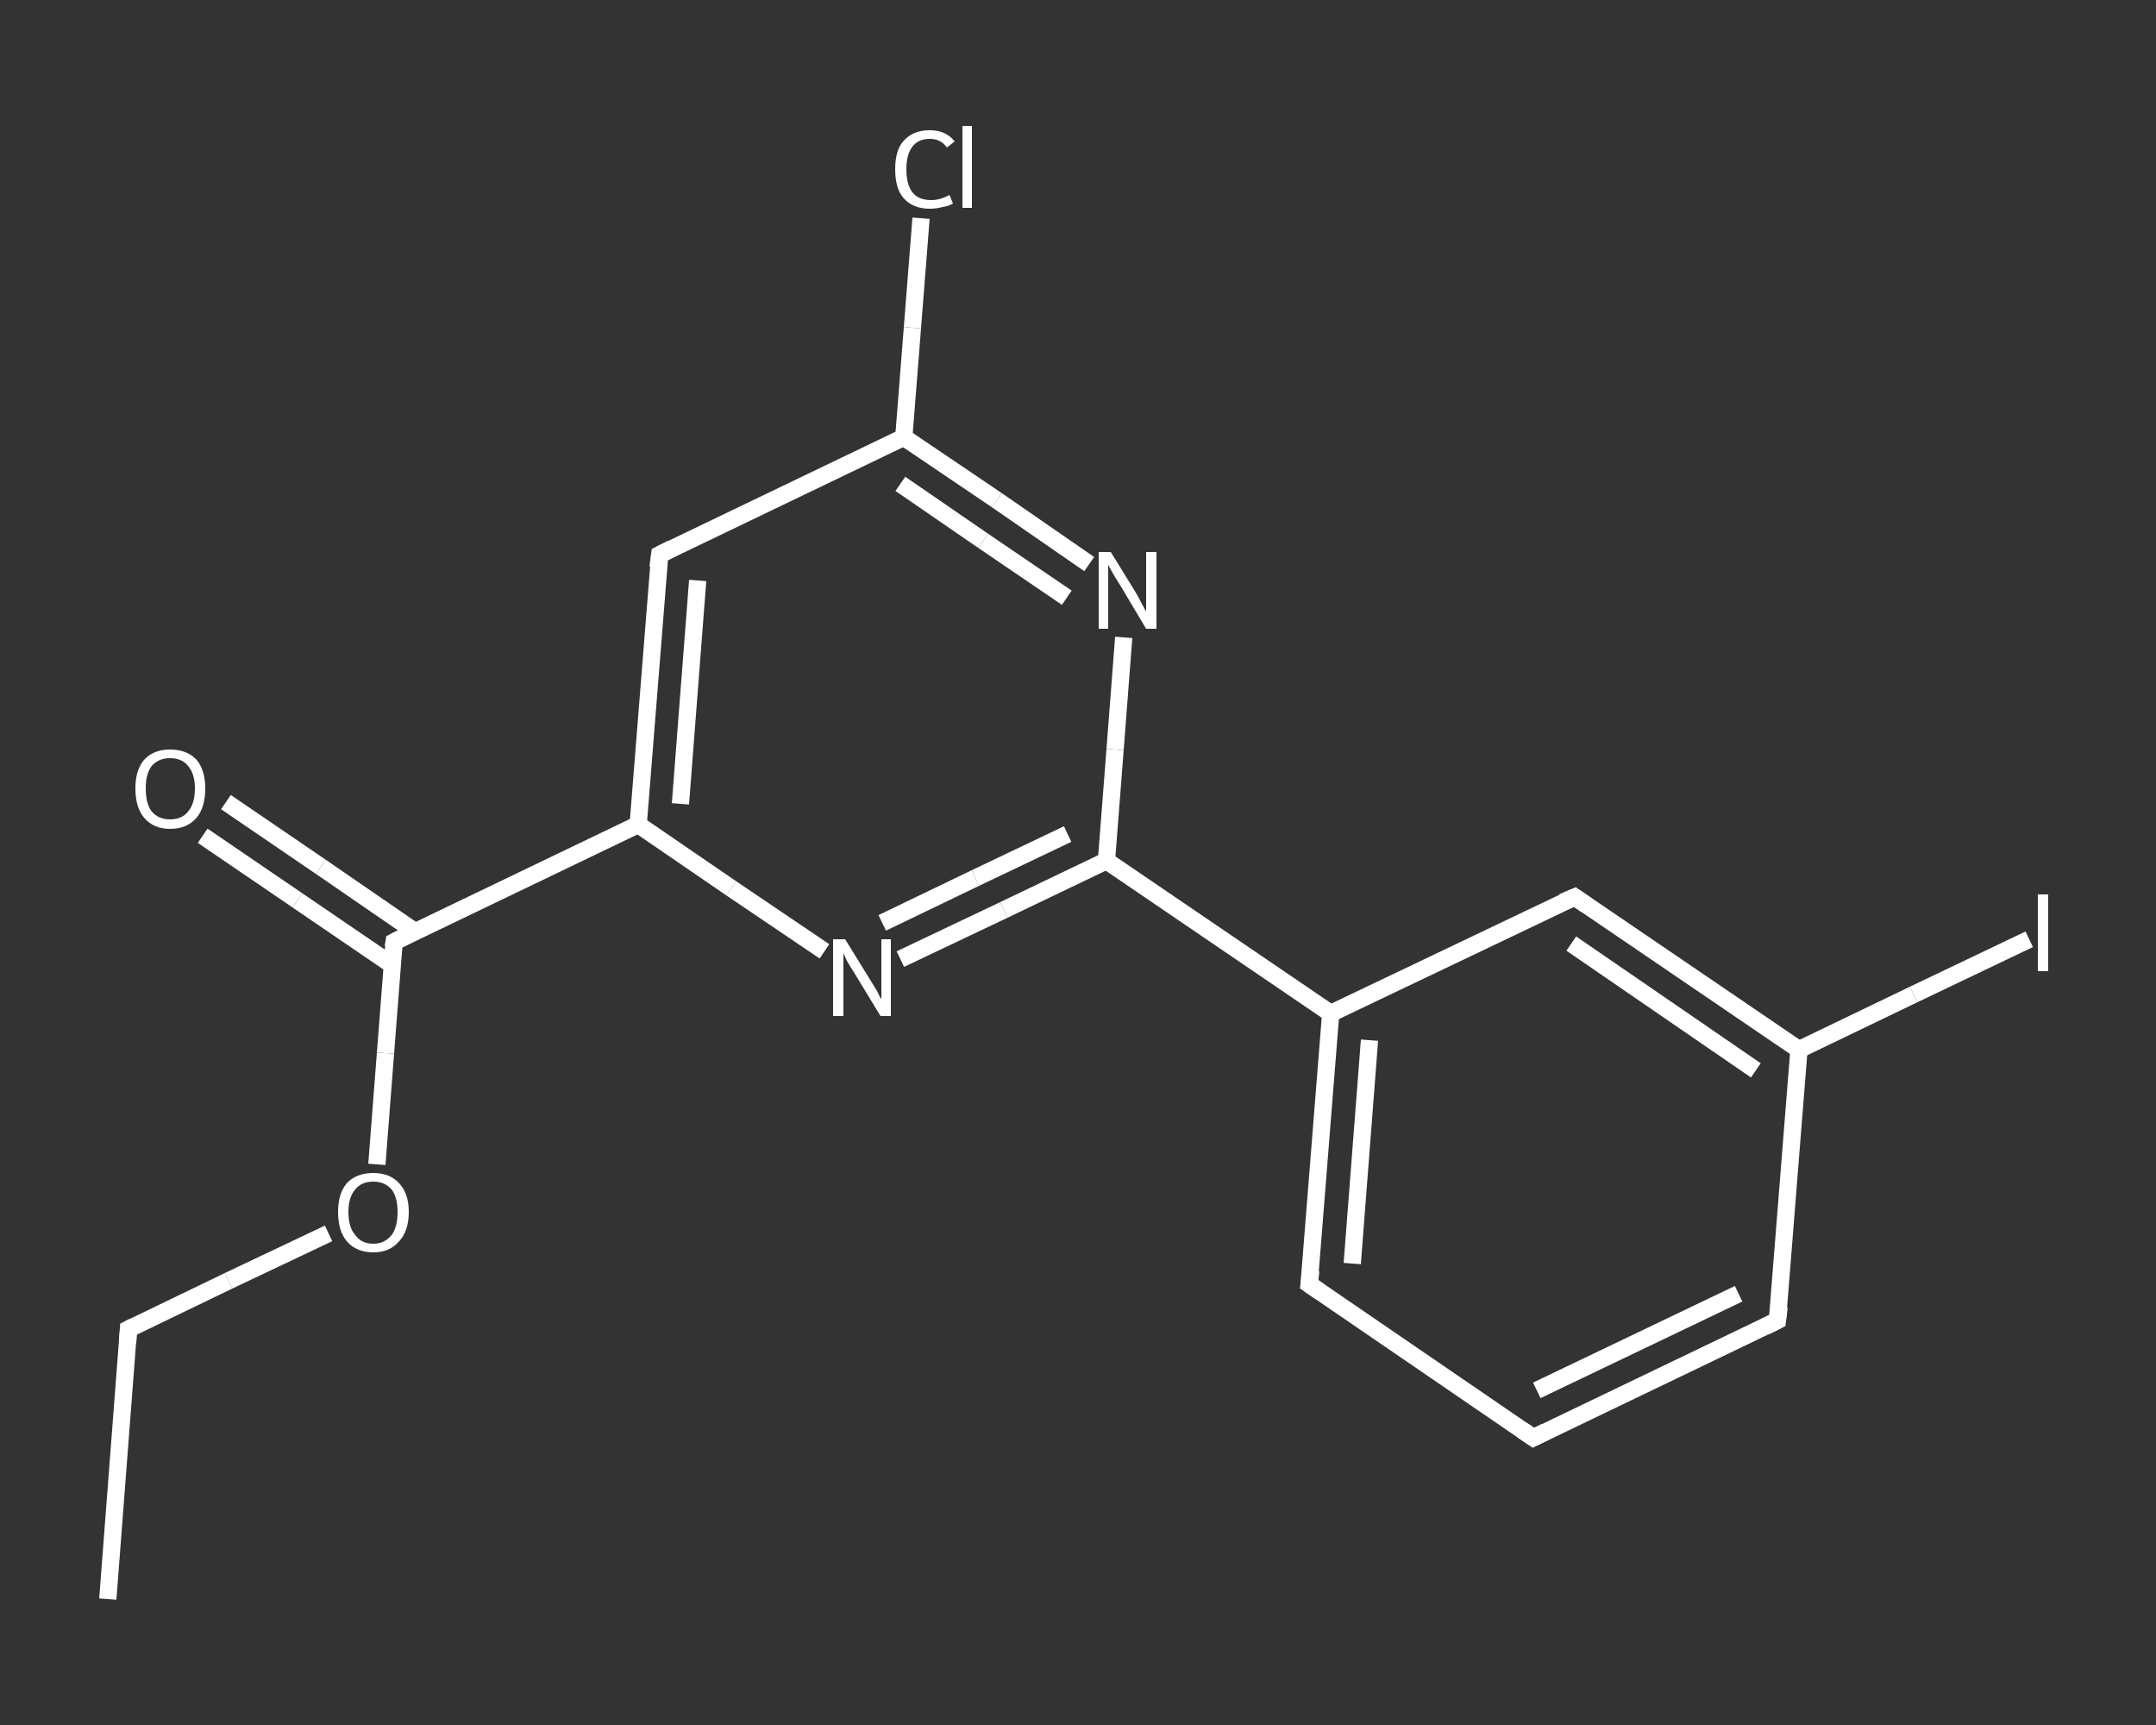 <?xml version='1.0' encoding='iso-8859-1'?>
<svg version='1.1' baseProfile='full'
              xmlns='http://www.w3.org/2000/svg'
                      xmlns:rdkit='http://www.rdkit.org/xml'
                      xmlns:xlink='http://www.w3.org/1999/xlink'
                  xml:space='preserve'
width='250px' height='200px' viewBox='0 0 250 200'>
<rect x="0" y="0" width="250" height="200" fill="#333333" stroke="none"/>
<!-- END OF HEADER -->
<rect style='opacity:1.0;fill:transparent;stroke:none' width='250.0' height='200.0' x='0.0' y='0.0'> </rect>
<path class='bond-0 atom-0 atom-1' d='M 12.5,185.4 L 14.9,154.1' style='fill:none;fill-rule:evenodd;stroke:#FFFFFF;stroke-width:2.0px;stroke-linecap:butt;stroke-linejoin:miter;stroke-opacity:1' />
<path class='bond-1 atom-1 atom-2' d='M 14.9,154.1 L 26.5,148.5' style='fill:none;fill-rule:evenodd;stroke:#FFFFFF;stroke-width:2.0px;stroke-linecap:butt;stroke-linejoin:miter;stroke-opacity:1' />
<path class='bond-1 atom-1 atom-2' d='M 26.5,148.5 L 38.1,143.0' style='fill:none;fill-rule:evenodd;stroke:#FFFFFF;stroke-width:2.0px;stroke-linecap:butt;stroke-linejoin:miter;stroke-opacity:1' />
<path class='bond-2 atom-2 atom-3' d='M 43.7,135.0 L 44.7,122.1' style='fill:none;fill-rule:evenodd;stroke:#FFFFFF;stroke-width:2.0px;stroke-linecap:butt;stroke-linejoin:miter;stroke-opacity:1' />
<path class='bond-2 atom-2 atom-3' d='M 44.7,122.1 L 45.7,109.2' style='fill:none;fill-rule:evenodd;stroke:#FFFFFF;stroke-width:2.0px;stroke-linecap:butt;stroke-linejoin:miter;stroke-opacity:1' />
<path class='bond-3 atom-3 atom-4' d='M 48.1,108.0 L 37.2,100.5' style='fill:none;fill-rule:evenodd;stroke:#FFFFFF;stroke-width:2.0px;stroke-linecap:butt;stroke-linejoin:miter;stroke-opacity:1' />
<path class='bond-3 atom-3 atom-4' d='M 37.2,100.5 L 26.2,93.0' style='fill:none;fill-rule:evenodd;stroke:#FFFFFF;stroke-width:2.0px;stroke-linecap:butt;stroke-linejoin:miter;stroke-opacity:1' />
<path class='bond-3 atom-3 atom-4' d='M 45.5,111.9 L 34.5,104.4' style='fill:none;fill-rule:evenodd;stroke:#FFFFFF;stroke-width:2.0px;stroke-linecap:butt;stroke-linejoin:miter;stroke-opacity:1' />
<path class='bond-3 atom-3 atom-4' d='M 34.5,104.4 L 23.5,96.9' style='fill:none;fill-rule:evenodd;stroke:#FFFFFF;stroke-width:2.0px;stroke-linecap:butt;stroke-linejoin:miter;stroke-opacity:1' />
<path class='bond-4 atom-3 atom-5' d='M 45.7,109.2 L 74.0,95.6' style='fill:none;fill-rule:evenodd;stroke:#FFFFFF;stroke-width:2.0px;stroke-linecap:butt;stroke-linejoin:miter;stroke-opacity:1' />
<path class='bond-5 atom-5 atom-6' d='M 74.0,95.6 L 76.5,64.3' style='fill:none;fill-rule:evenodd;stroke:#FFFFFF;stroke-width:2.0px;stroke-linecap:butt;stroke-linejoin:miter;stroke-opacity:1' />
<path class='bond-5 atom-5 atom-6' d='M 78.9,93.2 L 80.9,67.3' style='fill:none;fill-rule:evenodd;stroke:#FFFFFF;stroke-width:2.0px;stroke-linecap:butt;stroke-linejoin:miter;stroke-opacity:1' />
<path class='bond-6 atom-6 atom-7' d='M 76.5,64.3 L 104.8,50.7' style='fill:none;fill-rule:evenodd;stroke:#FFFFFF;stroke-width:2.0px;stroke-linecap:butt;stroke-linejoin:miter;stroke-opacity:1' />
<path class='bond-7 atom-7 atom-8' d='M 104.8,50.7 L 105.8,38.0' style='fill:none;fill-rule:evenodd;stroke:#FFFFFF;stroke-width:2.0px;stroke-linecap:butt;stroke-linejoin:miter;stroke-opacity:1' />
<path class='bond-7 atom-7 atom-8' d='M 105.8,38.0 L 106.8,25.3' style='fill:none;fill-rule:evenodd;stroke:#FFFFFF;stroke-width:2.0px;stroke-linecap:butt;stroke-linejoin:miter;stroke-opacity:1' />
<path class='bond-8 atom-7 atom-9' d='M 104.8,50.7 L 115.6,58.0' style='fill:none;fill-rule:evenodd;stroke:#FFFFFF;stroke-width:2.0px;stroke-linecap:butt;stroke-linejoin:miter;stroke-opacity:1' />
<path class='bond-8 atom-7 atom-9' d='M 115.6,58.0 L 126.3,65.4' style='fill:none;fill-rule:evenodd;stroke:#FFFFFF;stroke-width:2.0px;stroke-linecap:butt;stroke-linejoin:miter;stroke-opacity:1' />
<path class='bond-8 atom-7 atom-9' d='M 104.4,56.1 L 114.0,62.7' style='fill:none;fill-rule:evenodd;stroke:#FFFFFF;stroke-width:2.0px;stroke-linecap:butt;stroke-linejoin:miter;stroke-opacity:1' />
<path class='bond-8 atom-7 atom-9' d='M 114.0,62.7 L 123.7,69.3' style='fill:none;fill-rule:evenodd;stroke:#FFFFFF;stroke-width:2.0px;stroke-linecap:butt;stroke-linejoin:miter;stroke-opacity:1' />
<path class='bond-9 atom-9 atom-10' d='M 130.3,73.9 L 129.3,86.9' style='fill:none;fill-rule:evenodd;stroke:#FFFFFF;stroke-width:2.0px;stroke-linecap:butt;stroke-linejoin:miter;stroke-opacity:1' />
<path class='bond-9 atom-9 atom-10' d='M 129.3,86.9 L 128.3,99.8' style='fill:none;fill-rule:evenodd;stroke:#FFFFFF;stroke-width:2.0px;stroke-linecap:butt;stroke-linejoin:miter;stroke-opacity:1' />
<path class='bond-10 atom-10 atom-11' d='M 128.3,99.8 L 154.3,117.5' style='fill:none;fill-rule:evenodd;stroke:#FFFFFF;stroke-width:2.0px;stroke-linecap:butt;stroke-linejoin:miter;stroke-opacity:1' />
<path class='bond-11 atom-11 atom-12' d='M 154.3,117.5 L 151.8,148.9' style='fill:none;fill-rule:evenodd;stroke:#FFFFFF;stroke-width:2.0px;stroke-linecap:butt;stroke-linejoin:miter;stroke-opacity:1' />
<path class='bond-11 atom-11 atom-12' d='M 158.8,120.6 L 156.8,146.5' style='fill:none;fill-rule:evenodd;stroke:#FFFFFF;stroke-width:2.0px;stroke-linecap:butt;stroke-linejoin:miter;stroke-opacity:1' />
<path class='bond-12 atom-12 atom-13' d='M 151.8,148.9 L 177.8,166.7' style='fill:none;fill-rule:evenodd;stroke:#FFFFFF;stroke-width:2.0px;stroke-linecap:butt;stroke-linejoin:miter;stroke-opacity:1' />
<path class='bond-13 atom-13 atom-14' d='M 177.8,166.7 L 206.1,153.1' style='fill:none;fill-rule:evenodd;stroke:#FFFFFF;stroke-width:2.0px;stroke-linecap:butt;stroke-linejoin:miter;stroke-opacity:1' />
<path class='bond-13 atom-13 atom-14' d='M 178.2,161.2 L 201.6,150.0' style='fill:none;fill-rule:evenodd;stroke:#FFFFFF;stroke-width:2.0px;stroke-linecap:butt;stroke-linejoin:miter;stroke-opacity:1' />
<path class='bond-14 atom-14 atom-15' d='M 206.1,153.1 L 208.6,121.7' style='fill:none;fill-rule:evenodd;stroke:#FFFFFF;stroke-width:2.0px;stroke-linecap:butt;stroke-linejoin:miter;stroke-opacity:1' />
<path class='bond-15 atom-15 atom-16' d='M 208.6,121.7 L 221.9,115.3' style='fill:none;fill-rule:evenodd;stroke:#FFFFFF;stroke-width:2.0px;stroke-linecap:butt;stroke-linejoin:miter;stroke-opacity:1' />
<path class='bond-15 atom-15 atom-16' d='M 221.9,115.3 L 235.3,108.9' style='fill:none;fill-rule:evenodd;stroke:#FFFFFF;stroke-width:2.0px;stroke-linecap:butt;stroke-linejoin:miter;stroke-opacity:1' />
<path class='bond-16 atom-15 atom-17' d='M 208.6,121.7 L 182.6,104.0' style='fill:none;fill-rule:evenodd;stroke:#FFFFFF;stroke-width:2.0px;stroke-linecap:butt;stroke-linejoin:miter;stroke-opacity:1' />
<path class='bond-16 atom-15 atom-17' d='M 203.6,124.1 L 182.2,109.4' style='fill:none;fill-rule:evenodd;stroke:#FFFFFF;stroke-width:2.0px;stroke-linecap:butt;stroke-linejoin:miter;stroke-opacity:1' />
<path class='bond-17 atom-10 atom-18' d='M 128.3,99.8 L 116.4,105.5' style='fill:none;fill-rule:evenodd;stroke:#FFFFFF;stroke-width:2.0px;stroke-linecap:butt;stroke-linejoin:miter;stroke-opacity:1' />
<path class='bond-17 atom-10 atom-18' d='M 116.4,105.5 L 104.4,111.2' style='fill:none;fill-rule:evenodd;stroke:#FFFFFF;stroke-width:2.0px;stroke-linecap:butt;stroke-linejoin:miter;stroke-opacity:1' />
<path class='bond-17 atom-10 atom-18' d='M 123.8,96.7 L 113.1,101.8' style='fill:none;fill-rule:evenodd;stroke:#FFFFFF;stroke-width:2.0px;stroke-linecap:butt;stroke-linejoin:miter;stroke-opacity:1' />
<path class='bond-17 atom-10 atom-18' d='M 113.1,101.8 L 102.3,107.0' style='fill:none;fill-rule:evenodd;stroke:#FFFFFF;stroke-width:2.0px;stroke-linecap:butt;stroke-linejoin:miter;stroke-opacity:1' />
<path class='bond-18 atom-18 atom-5' d='M 95.6,110.3 L 84.8,103.0' style='fill:none;fill-rule:evenodd;stroke:#FFFFFF;stroke-width:2.0px;stroke-linecap:butt;stroke-linejoin:miter;stroke-opacity:1' />
<path class='bond-18 atom-18 atom-5' d='M 84.8,103.0 L 74.0,95.6' style='fill:none;fill-rule:evenodd;stroke:#FFFFFF;stroke-width:2.0px;stroke-linecap:butt;stroke-linejoin:miter;stroke-opacity:1' />
<path class='bond-19 atom-17 atom-11' d='M 182.6,104.0 L 154.3,117.5' style='fill:none;fill-rule:evenodd;stroke:#FFFFFF;stroke-width:2.0px;stroke-linecap:butt;stroke-linejoin:miter;stroke-opacity:1' />
<path d='M 14.8,155.7 L 14.9,154.1 L 15.5,153.8' style='fill:none;stroke:#FFFFFF;stroke-width:2.0px;stroke-linecap:butt;stroke-linejoin:miter;stroke-opacity:1;' />
<path d='M 45.6,109.8 L 45.7,109.2 L 47.1,108.5' style='fill:none;stroke:#FFFFFF;stroke-width:2.0px;stroke-linecap:butt;stroke-linejoin:miter;stroke-opacity:1;' />
<path d='M 76.3,65.8 L 76.5,64.3 L 77.9,63.6' style='fill:none;stroke:#FFFFFF;stroke-width:2.0px;stroke-linecap:butt;stroke-linejoin:miter;stroke-opacity:1;' />
<path d='M 152.0,147.3 L 151.8,148.9 L 153.1,149.8' style='fill:none;stroke:#FFFFFF;stroke-width:2.0px;stroke-linecap:butt;stroke-linejoin:miter;stroke-opacity:1;' />
<path d='M 176.5,165.8 L 177.8,166.7 L 179.2,166.0' style='fill:none;stroke:#FFFFFF;stroke-width:2.0px;stroke-linecap:butt;stroke-linejoin:miter;stroke-opacity:1;' />
<path d='M 204.7,153.8 L 206.1,153.1 L 206.3,151.5' style='fill:none;stroke:#FFFFFF;stroke-width:2.0px;stroke-linecap:butt;stroke-linejoin:miter;stroke-opacity:1;' />
<path d='M 183.9,104.9 L 182.6,104.0 L 181.2,104.6' style='fill:none;stroke:#FFFFFF;stroke-width:2.0px;stroke-linecap:butt;stroke-linejoin:miter;stroke-opacity:1;' />
<path class='atom-2' d='M 39.2 140.5
Q 39.2 138.4, 40.2 137.2
Q 41.3 136.0, 43.3 136.0
Q 45.2 136.0, 46.3 137.2
Q 47.4 138.4, 47.4 140.5
Q 47.4 142.7, 46.3 143.9
Q 45.2 145.2, 43.3 145.2
Q 41.3 145.2, 40.2 143.9
Q 39.2 142.7, 39.2 140.5
M 43.3 144.2
Q 44.6 144.2, 45.4 143.2
Q 46.1 142.3, 46.1 140.5
Q 46.1 138.8, 45.4 137.9
Q 44.6 137.0, 43.3 137.0
Q 41.9 137.0, 41.2 137.9
Q 40.4 138.8, 40.4 140.5
Q 40.4 142.3, 41.2 143.2
Q 41.9 144.2, 43.3 144.2
' fill='#FFFFFF'/>
<path class='atom-4' d='M 15.7 91.4
Q 15.7 89.3, 16.7 88.1
Q 17.8 86.9, 19.7 86.9
Q 21.7 86.9, 22.8 88.1
Q 23.8 89.3, 23.8 91.4
Q 23.8 93.6, 22.8 94.8
Q 21.7 96.1, 19.7 96.1
Q 17.8 96.1, 16.7 94.8
Q 15.7 93.6, 15.7 91.4
M 19.7 95.0
Q 21.1 95.0, 21.8 94.1
Q 22.6 93.2, 22.6 91.4
Q 22.6 89.7, 21.8 88.8
Q 21.1 87.9, 19.7 87.9
Q 18.4 87.9, 17.6 88.8
Q 16.9 89.7, 16.9 91.4
Q 16.9 93.2, 17.6 94.1
Q 18.4 95.0, 19.7 95.0
' fill='#FFFFFF'/>
<path class='atom-8' d='M 103.8 19.6
Q 103.8 17.4, 104.8 16.3
Q 105.9 15.1, 107.8 15.1
Q 109.7 15.1, 110.7 16.4
L 109.8 17.1
Q 109.1 16.1, 107.8 16.1
Q 106.5 16.1, 105.8 17.0
Q 105.1 17.9, 105.1 19.6
Q 105.1 21.4, 105.8 22.3
Q 106.5 23.2, 108.0 23.2
Q 109.0 23.2, 110.1 22.6
L 110.5 23.6
Q 110.0 23.9, 109.3 24.0
Q 108.6 24.2, 107.8 24.2
Q 105.9 24.2, 104.8 23.0
Q 103.8 21.9, 103.8 19.6
' fill='#FFFFFF'/>
<path class='atom-8' d='M 111.6 14.6
L 112.7 14.6
L 112.7 24.1
L 111.6 24.1
L 111.6 14.6
' fill='#FFFFFF'/>
<path class='atom-9' d='M 128.8 64.0
L 131.7 68.7
Q 132.0 69.2, 132.4 70.0
Q 132.9 70.9, 132.9 70.9
L 132.9 64.0
L 134.1 64.0
L 134.1 72.9
L 132.9 72.9
L 129.8 67.7
Q 129.4 67.1, 129.0 66.4
Q 128.6 65.7, 128.5 65.5
L 128.5 72.9
L 127.4 72.9
L 127.4 64.0
L 128.8 64.0
' fill='#FFFFFF'/>
<path class='atom-16' d='M 236.3 103.7
L 237.5 103.7
L 237.5 112.6
L 236.3 112.6
L 236.3 103.7
' fill='#FFFFFF'/>
<path class='atom-18' d='M 98.0 108.9
L 100.9 113.6
Q 101.2 114.1, 101.7 114.9
Q 102.1 115.8, 102.2 115.8
L 102.2 108.9
L 103.3 108.9
L 103.3 117.8
L 102.1 117.8
L 99.0 112.7
Q 98.6 112.1, 98.2 111.4
Q 97.9 110.7, 97.8 110.5
L 97.8 117.8
L 96.6 117.8
L 96.6 108.9
L 98.0 108.9
' fill='#FFFFFF'/>
</svg>
